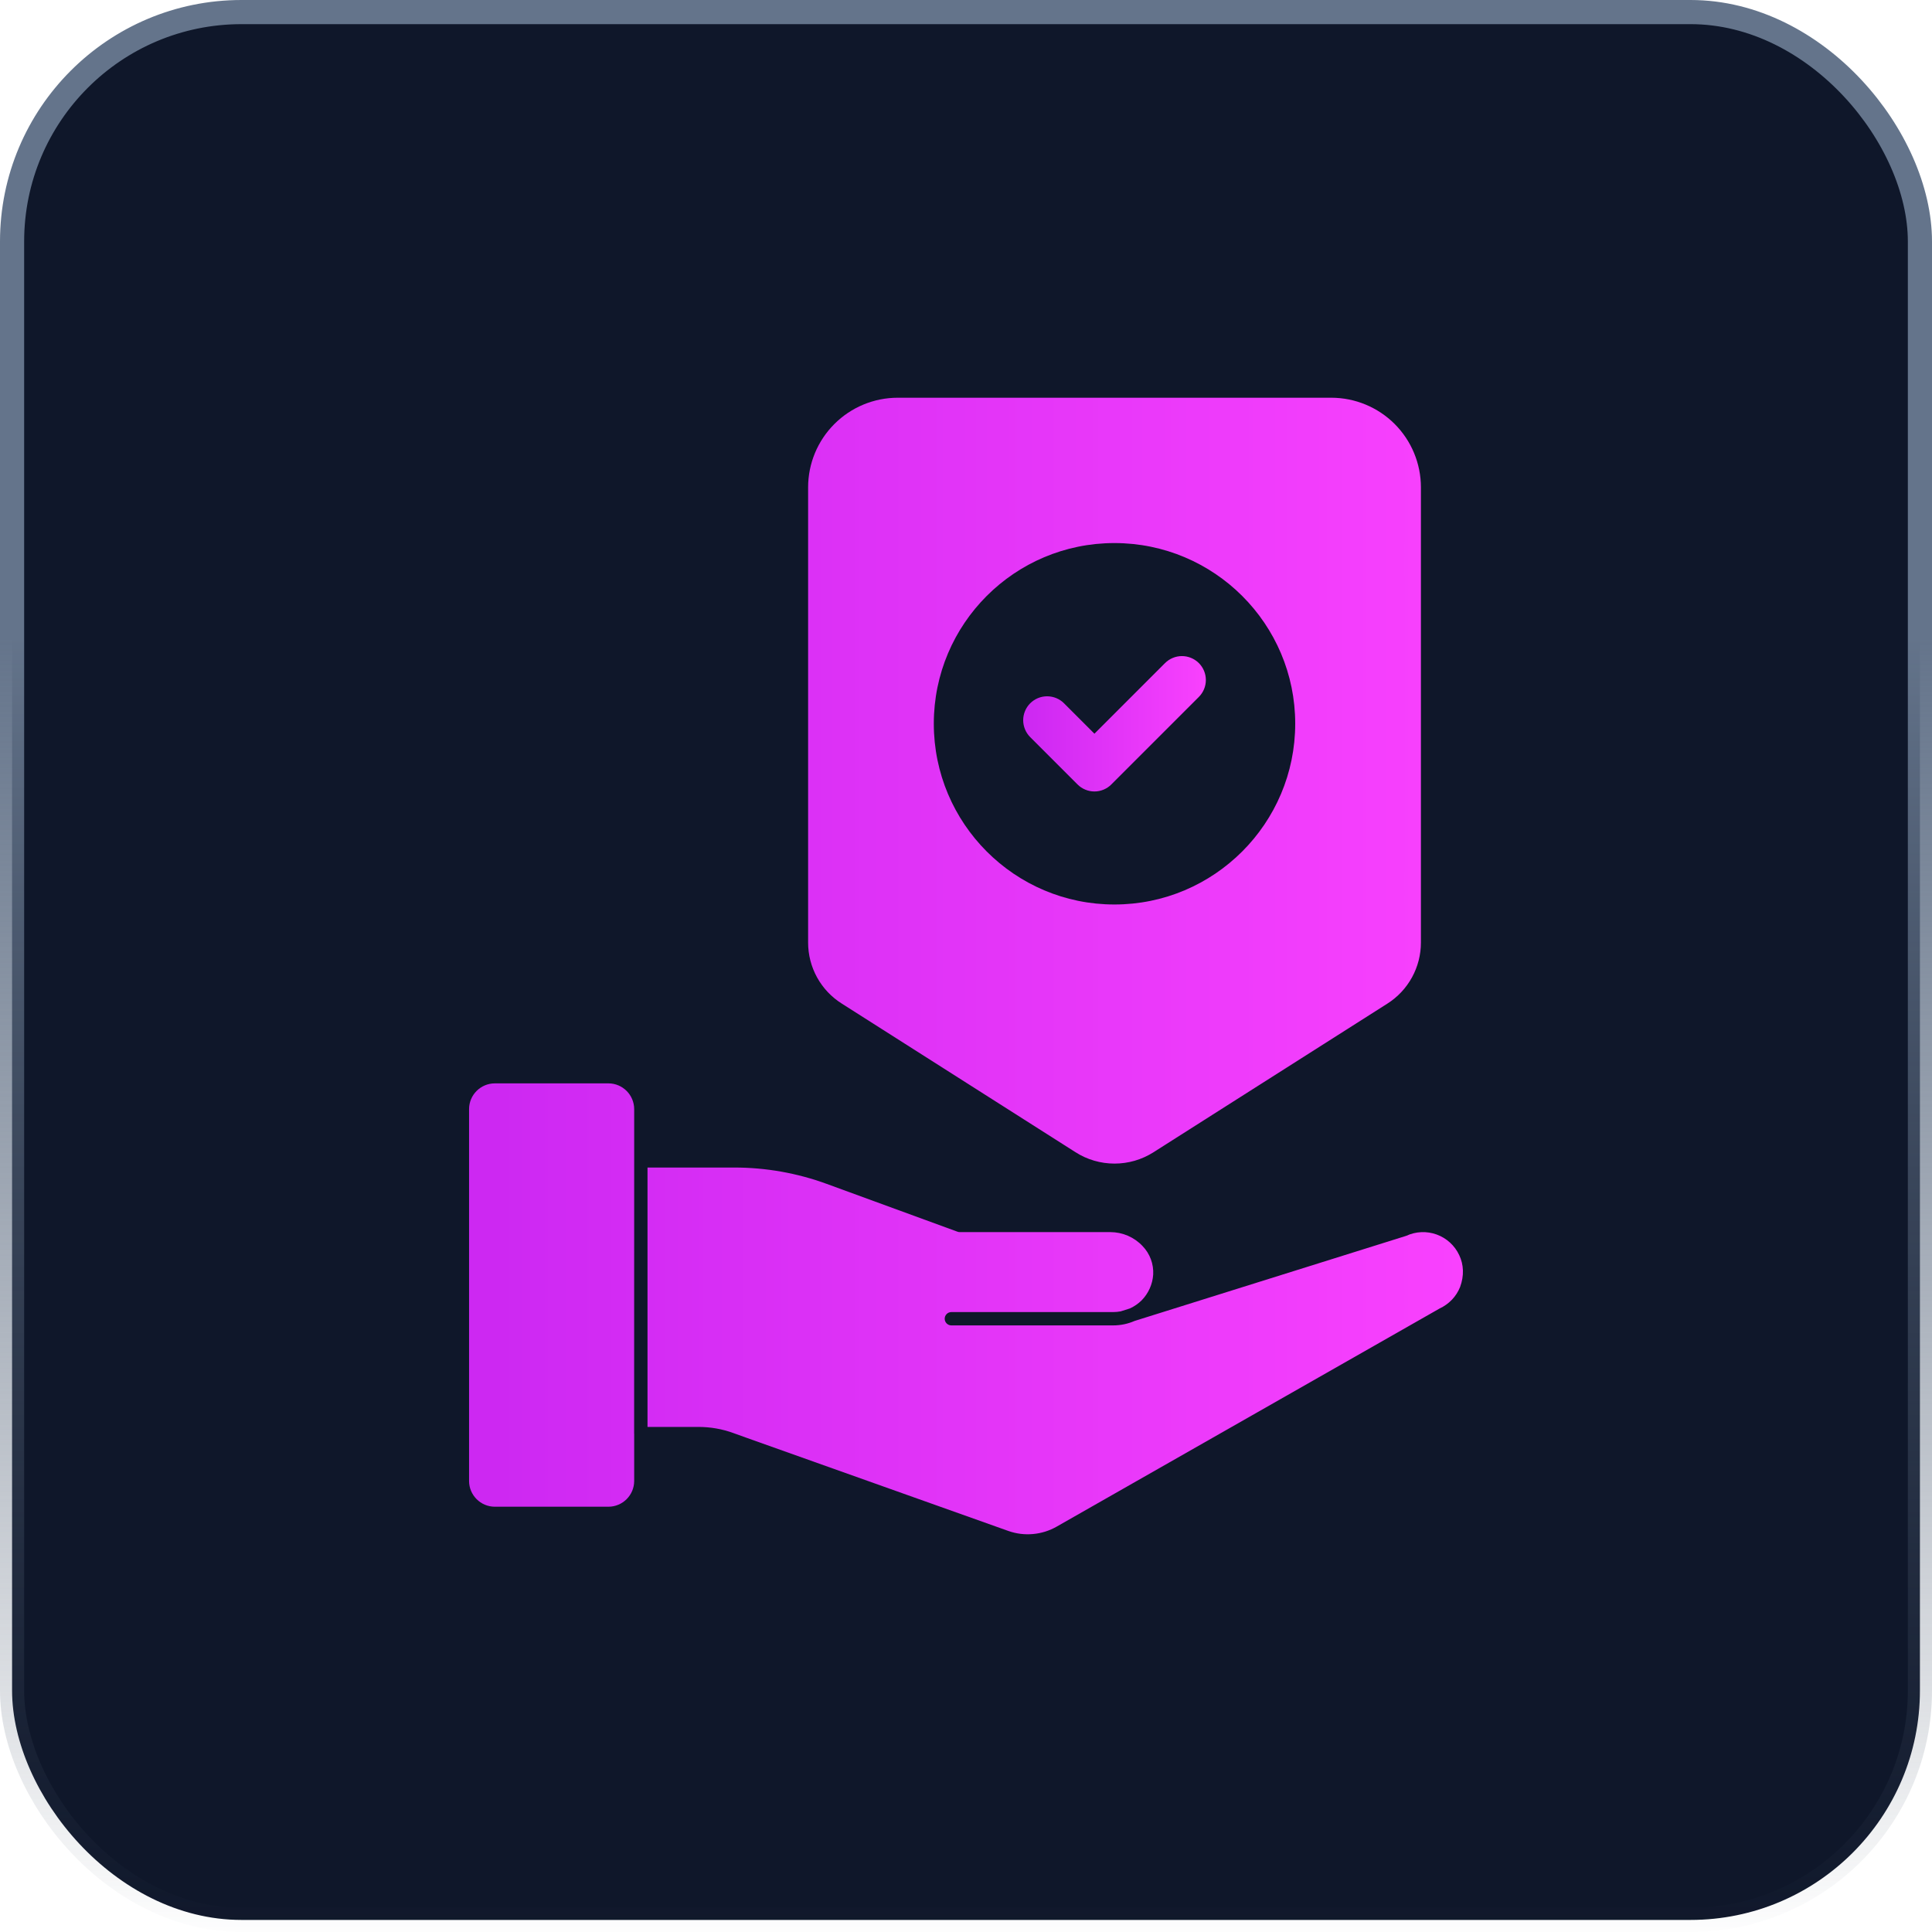 <svg width="80" height="80" viewBox="0 0 80 80" fill="none" xmlns="http://www.w3.org/2000/svg">
<rect x="0.5" y="0.5" width="79" height="79" rx="9.5" fill="#0F172A" stroke="url(#paint0_linear_1476_15)"/>
<path d="M25.193 44.86H20.49C19.902 44.86 19.423 45.338 19.423 45.928V61.323C19.423 61.911 19.902 62.39 20.49 62.39H25.193C25.781 62.39 26.26 61.911 26.26 61.323V59.371C26.26 59.368 26.258 59.365 26.258 59.362L26.26 48.069V45.928C26.26 45.339 25.781 44.86 25.193 44.86ZM60.424 51.974C60.239 51.576 59.903 51.269 59.491 51.119C59.079 50.969 58.625 50.989 58.227 51.174L46.982 54.697C46.702 54.819 46.401 54.882 46.096 54.882H39.394C39.321 54.882 39.251 54.853 39.199 54.801C39.147 54.749 39.118 54.679 39.118 54.606C39.118 54.533 39.147 54.463 39.199 54.411C39.251 54.359 39.321 54.33 39.394 54.33H46.096C46.199 54.33 46.302 54.32 46.404 54.301L46.786 54.18C46.967 54.097 47.131 53.984 47.273 53.845C47.554 53.558 47.725 53.177 47.751 52.779C47.763 52.562 47.73 52.345 47.655 52.142C47.579 51.938 47.462 51.752 47.311 51.596C47.14 51.414 46.934 51.27 46.705 51.17C46.476 51.071 46.23 51.02 45.98 51.019H39.742C39.709 51.019 39.677 51.013 39.647 51.002L34.229 49.021C33.003 48.573 31.708 48.344 30.403 48.345H26.812V59.086H28.916C29.418 59.086 29.906 59.171 30.365 59.339L30.885 59.526L41.752 63.393C42.079 63.509 42.428 63.553 42.775 63.521C43.121 63.49 43.456 63.385 43.758 63.212L59.606 54.185C60.01 53.994 60.298 53.689 60.459 53.293C60.632 52.825 60.61 52.363 60.424 51.974ZM34.859 41.558L44.535 47.711C45.017 48.019 45.578 48.182 46.15 48.182C46.712 48.182 47.273 48.025 47.764 47.712L57.448 41.558C57.874 41.287 58.225 40.913 58.468 40.47C58.711 40.027 58.838 39.53 58.837 39.025V20.179C58.837 19.195 58.445 18.252 57.75 17.556C57.054 16.861 56.111 16.47 55.127 16.469H37.172C36.188 16.47 35.245 16.861 34.55 17.557C33.854 18.252 33.463 19.195 33.462 20.179V39.025C33.461 39.531 33.589 40.029 33.833 40.472C34.077 40.915 34.43 41.289 34.859 41.558ZM46.146 22.487C50.275 22.487 53.632 25.835 53.632 29.965C53.632 34.095 50.275 37.453 46.145 37.453C42.015 37.453 38.667 34.095 38.667 29.965C38.667 25.835 42.015 22.487 46.145 22.487" fill="url(#paint1_linear_1476_15)"/>
<path d="M44.618 32.482C44.709 32.574 44.819 32.647 44.939 32.697C45.059 32.747 45.188 32.773 45.318 32.773C45.448 32.773 45.577 32.747 45.697 32.697C45.818 32.647 45.927 32.574 46.018 32.482L49.642 28.858C49.828 28.672 49.932 28.42 49.932 28.158C49.932 27.895 49.828 27.643 49.642 27.457C49.456 27.272 49.204 27.167 48.941 27.167C48.679 27.167 48.427 27.272 48.241 27.457L45.318 30.381L44.059 29.122C43.967 29.03 43.858 28.957 43.738 28.907C43.617 28.858 43.489 28.832 43.359 28.832C43.229 28.832 43.1 28.857 42.98 28.907C42.86 28.957 42.75 29.03 42.658 29.122C42.566 29.214 42.493 29.323 42.444 29.443C42.394 29.563 42.368 29.692 42.368 29.822C42.368 29.952 42.394 30.081 42.444 30.201C42.493 30.321 42.566 30.43 42.658 30.522L44.618 32.482Z" fill="url(#paint2_linear_1476_15)"/>
<defs>
<linearGradient id="paint0_linear_1476_15" x1="40" y1="0" x2="40" y2="80" gradientUnits="userSpaceOnUse">
<stop offset="0.33" stop-color="#64748B"/>
<stop offset="1" stop-color="#475569" stop-opacity="0.01"/>
</linearGradient>
<linearGradient id="paint1_linear_1476_15" x1="20.263" y1="40" x2="60.577" y2="40" gradientUnits="userSpaceOnUse">
<stop stop-color="#CD28F2"/>
<stop offset="1" stop-color="#F941FE"/>
</linearGradient>
<linearGradient id="paint2_linear_1476_15" x1="42.523" y1="29.97" x2="49.932" y2="29.97" gradientUnits="userSpaceOnUse">
<stop stop-color="#CD28F2"/>
<stop offset="1" stop-color="#F941FE"/>
</linearGradient>
</defs>
</svg>
